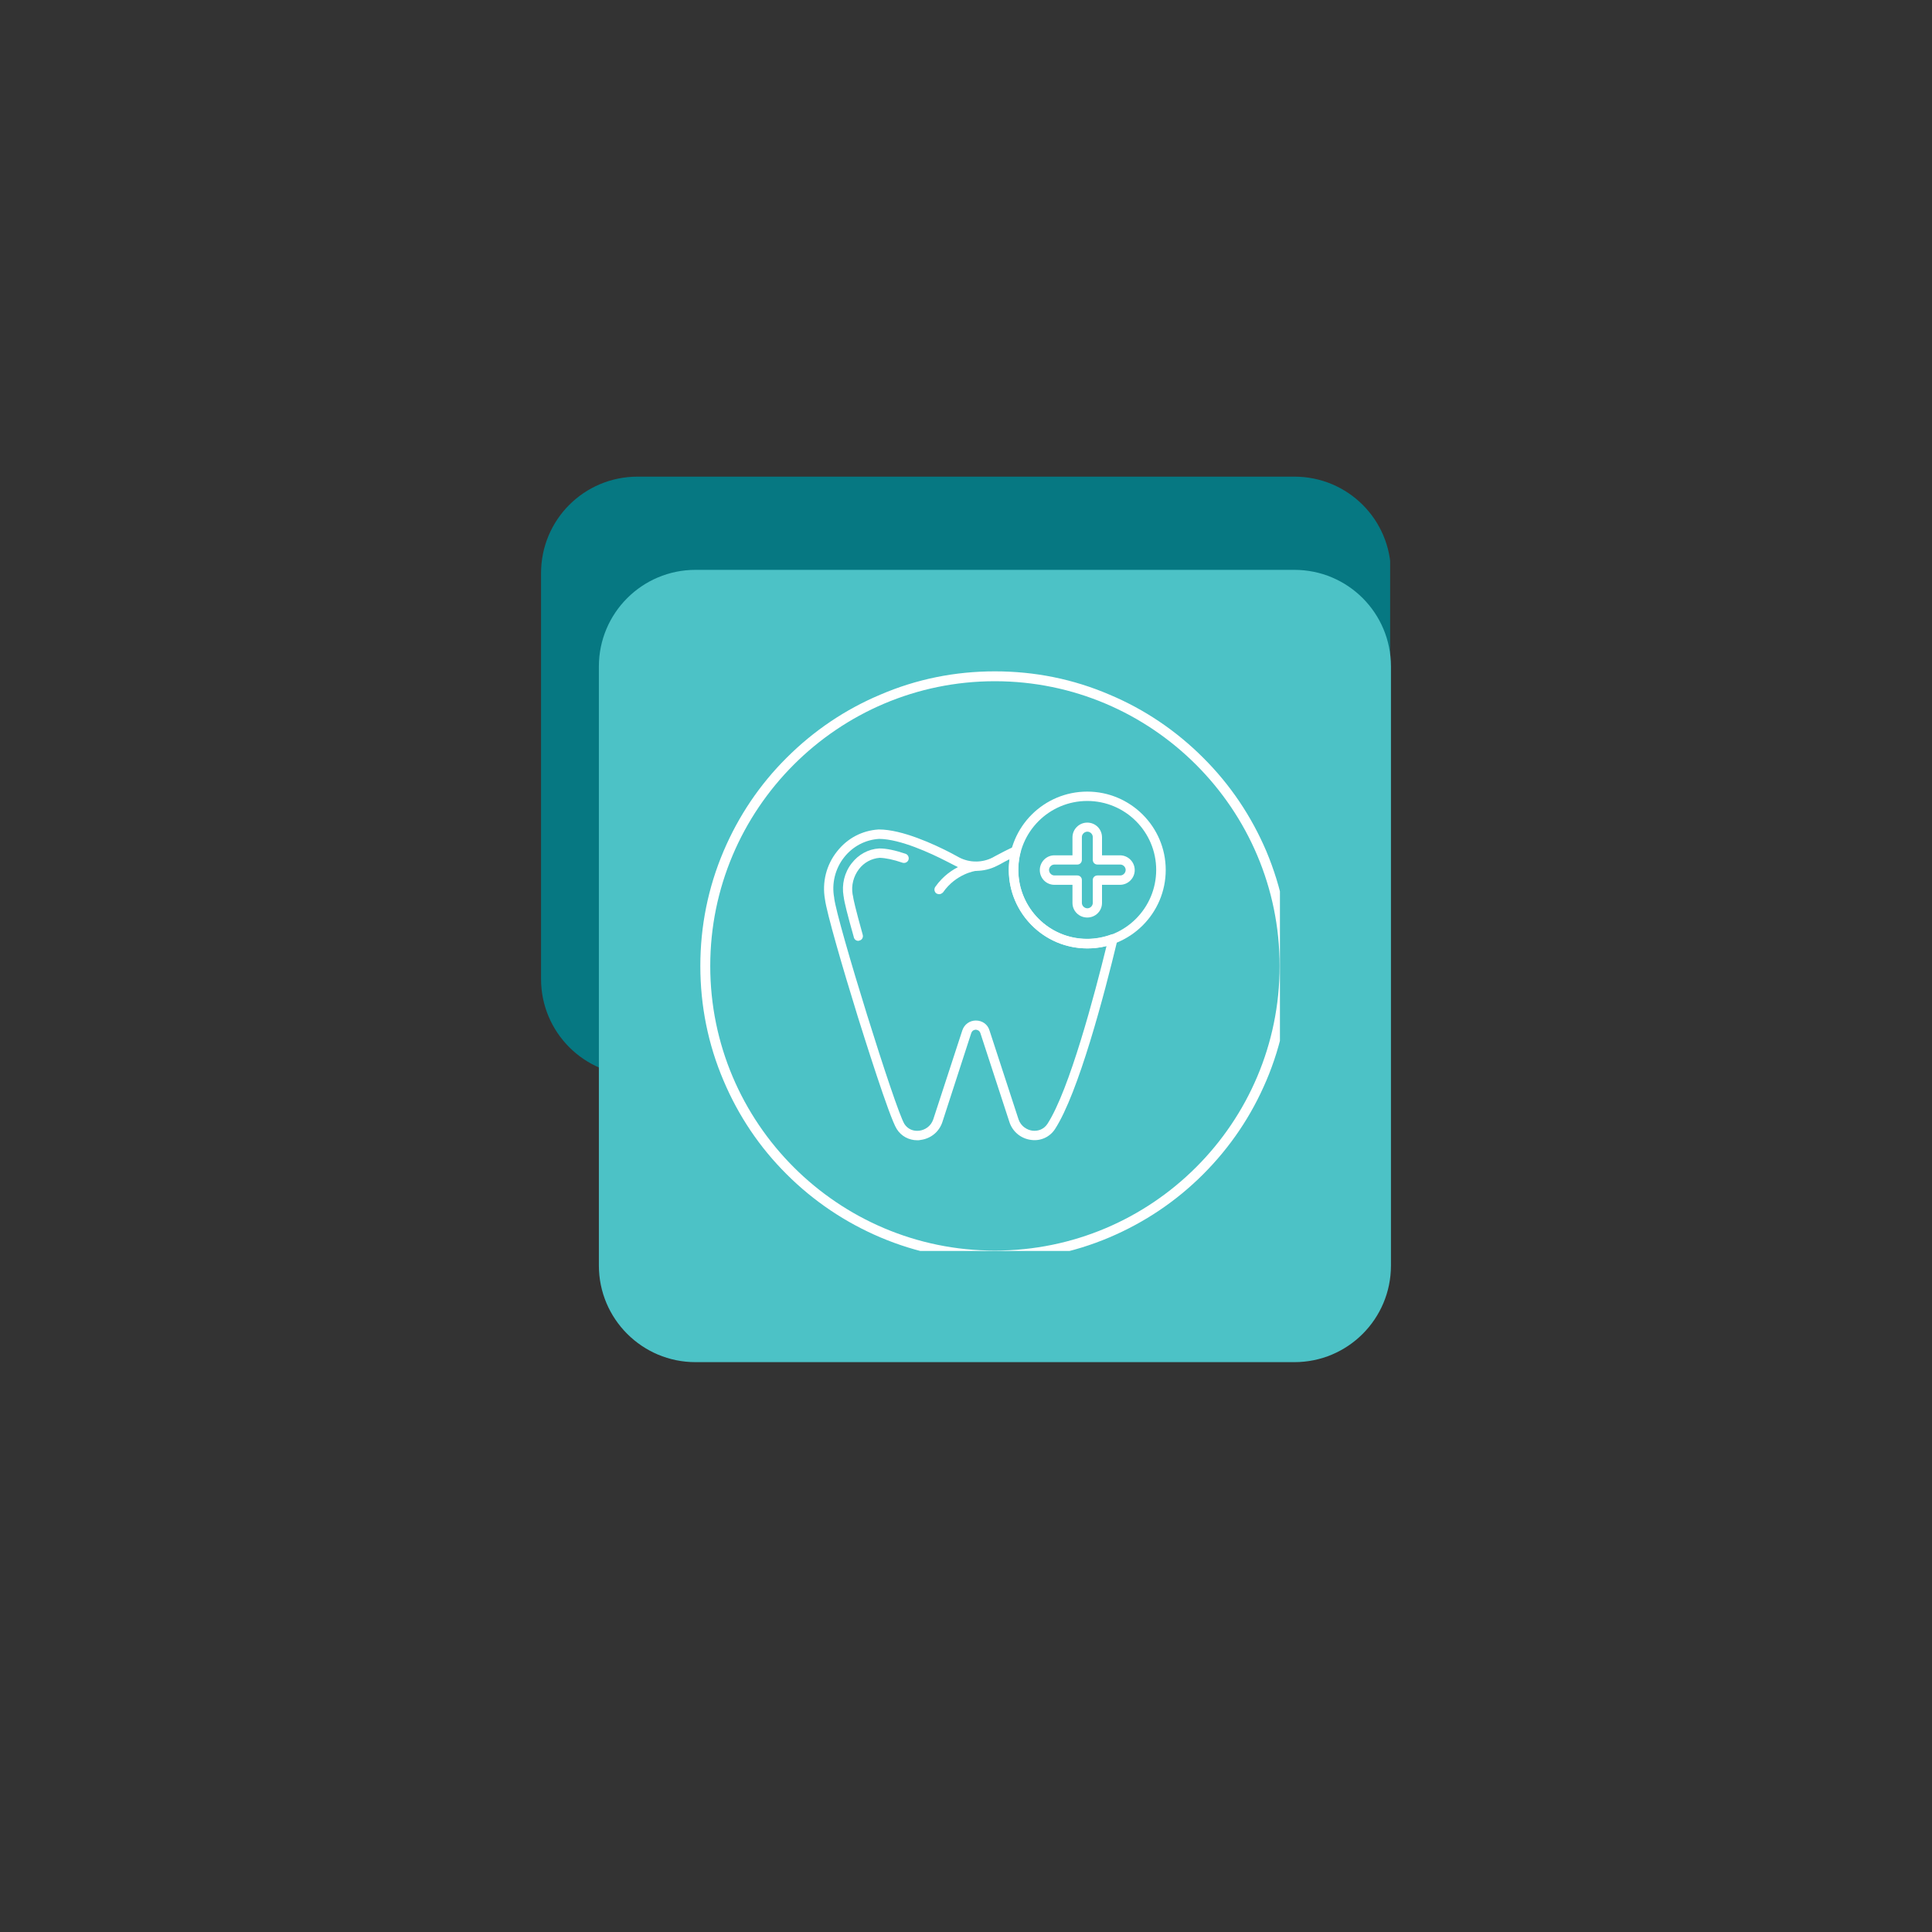 <svg xmlns="http://www.w3.org/2000/svg" xmlns:xlink="http://www.w3.org/1999/xlink" width="60" zoomAndPan="magnify" viewBox="0 0 45 45" height="60" preserveAspectRatio="xMidYMid meet" version="1.0"><rect x="0" y="0" width="45" height="45" fill="#333333" stroke="none"/><defs><clipPath id="368b0a9ba8"><path d="M 12.602 11.102 L 32.434 11.102 L 32.434 25.051 L 12.602 25.051 Z M 12.602 11.102 " clip-rule="nonzero"/></clipPath><clipPath id="e353e93913"><path d="M 14.852 11.102 L 30.148 11.102 C 31.395 11.102 32.398 12.105 32.398 13.352 L 32.398 22.801 C 32.398 24.043 31.395 25.051 30.148 25.051 L 14.852 25.051 C 13.605 25.051 12.602 24.043 12.602 22.801 L 12.602 13.352 C 12.602 12.105 13.605 11.102 14.852 11.102 Z M 14.852 11.102 " clip-rule="nonzero"/></clipPath><clipPath id="434186981d"><path d="M 0.602 0.102 L 20.398 0.102 L 20.398 14.051 L 0.602 14.051 Z M 0.602 0.102 " clip-rule="nonzero"/></clipPath><clipPath id="dd223c3b17"><path d="M 2.852 0.102 L 18.148 0.102 C 19.395 0.102 20.398 1.105 20.398 2.352 L 20.398 11.801 C 20.398 13.043 19.395 14.051 18.148 14.051 L 2.852 14.051 C 1.605 14.051 0.602 13.043 0.602 11.801 L 0.602 2.352 C 0.602 1.105 1.605 0.102 2.852 0.102 Z M 2.852 0.102 " clip-rule="nonzero"/></clipPath><clipPath id="6d368de766"><rect x="0" width="21" y="0" height="15"/></clipPath><clipPath id="2ba7d01b54"><path d="M 13.949 13.273 L 32.398 13.273 L 32.398 31.727 L 13.949 31.727 Z M 13.949 13.273 " clip-rule="nonzero"/></clipPath><clipPath id="2fb68ccc7c"><path d="M 16.199 13.273 L 30.148 13.273 C 31.395 13.273 32.398 14.281 32.398 15.523 L 32.398 29.477 C 32.398 30.719 31.395 31.727 30.148 31.727 L 16.199 31.727 C 14.957 31.727 13.949 30.719 13.949 29.477 L 13.949 15.523 C 13.949 14.281 14.957 13.273 16.199 13.273 Z M 16.199 13.273 " clip-rule="nonzero"/></clipPath><clipPath id="b3284f6ade"><path d="M 0.949 0.273 L 19.398 0.273 L 19.398 18.727 L 0.949 18.727 Z M 0.949 0.273 " clip-rule="nonzero"/></clipPath><clipPath id="41eceebf48"><path d="M 3.199 0.273 L 17.148 0.273 C 18.395 0.273 19.398 1.281 19.398 2.523 L 19.398 16.477 C 19.398 17.719 18.395 18.727 17.148 18.727 L 3.199 18.727 C 1.957 18.727 0.949 17.719 0.949 16.477 L 0.949 2.523 C 0.949 1.281 1.957 0.273 3.199 0.273 Z M 3.199 0.273 " clip-rule="nonzero"/></clipPath><clipPath id="ff90ecd09b"><rect x="0" width="20" y="0" height="19"/></clipPath><clipPath id="4eb67a4bc5"><path d="M 16.312 15.637 L 29.812 15.637 L 29.812 29.137 L 16.312 29.137 Z M 16.312 15.637 " clip-rule="nonzero"/></clipPath></defs><g clip-path="url(#368b0a9ba8)"><g clip-path="url(#e353e93913)"><g transform="matrix(1, 0, 0, 1, 12, 11)"><g clip-path="url(#6d368de766)"><g clip-path="url(#434186981d)"><g clip-path="url(#dd223c3b17)"><path fill="#067882" d="M 0.602 0.102 L 20.379 0.102 L 20.379 14.051 L 0.602 14.051 Z M 0.602 0.102 " fill-opacity="1" fill-rule="nonzero"/></g></g></g></g></g></g><g clip-path="url(#2ba7d01b54)"><g clip-path="url(#2fb68ccc7c)"><g transform="matrix(1, 0, 0, 1, 13, 13)"><g clip-path="url(#ff90ecd09b)"><g clip-path="url(#b3284f6ade)"><g clip-path="url(#41eceebf48)"><path fill="#4cc2c6" d="M 0.949 0.273 L 19.398 0.273 L 19.398 18.727 L 0.949 18.727 Z M 0.949 0.273 " fill-opacity="1" fill-rule="nonzero"/></g></g></g></g></g></g><path fill="#ffffff" d="M 21.367 26.559 C 21.172 26.559 20.992 26.465 20.887 26.297 C 20.715 26.031 20.105 24.078 19.984 23.695 C 19.629 22.551 19.254 21.258 19.215 20.945 C 19.145 20.551 19.246 20.145 19.496 19.832 C 19.738 19.523 20.082 19.344 20.465 19.32 C 20.469 19.32 20.469 19.32 20.473 19.32 C 21.012 19.32 21.758 19.664 22.156 19.871 L 22.344 19.973 C 22.586 20.098 22.879 20.098 23.121 19.973 L 23.184 19.938 C 23.332 19.859 23.457 19.793 23.621 19.719 C 23.656 19.699 23.703 19.707 23.738 19.73 C 23.77 19.762 23.781 19.805 23.77 19.844 C 23.645 20.328 23.742 20.836 24.047 21.238 C 24.355 21.637 24.816 21.867 25.32 21.867 C 25.512 21.867 25.699 21.832 25.883 21.766 C 25.918 21.754 25.961 21.762 25.992 21.785 C 26.023 21.816 26.035 21.855 26.027 21.895 C 25.719 23.18 25.117 25.457 24.574 26.297 C 24.453 26.484 24.238 26.582 24.016 26.551 C 23.777 26.52 23.586 26.359 23.512 26.137 L 22.836 24.066 C 22.812 23.992 22.746 23.984 22.727 23.984 C 22.707 23.984 22.645 23.992 22.621 24.066 L 21.949 26.137 C 21.875 26.359 21.684 26.52 21.445 26.551 C 21.414 26.559 21.391 26.559 21.367 26.559 Z M 20.477 19.539 C 20.156 19.559 19.867 19.711 19.664 19.965 C 19.453 20.23 19.367 20.578 19.43 20.91 C 19.43 20.914 19.43 20.914 19.43 20.918 C 19.496 21.477 20.859 25.855 21.066 26.18 C 21.141 26.297 21.273 26.355 21.414 26.336 C 21.535 26.32 21.68 26.242 21.738 26.07 L 22.414 24 C 22.461 23.859 22.586 23.77 22.73 23.77 C 22.875 23.77 23.004 23.855 23.047 24 L 23.723 26.07 C 23.781 26.242 23.93 26.32 24.047 26.336 C 24.188 26.352 24.316 26.297 24.395 26.18 C 24.91 25.387 25.5 23.145 25.773 22.035 C 25.625 22.074 25.477 22.09 25.328 22.09 C 24.754 22.09 24.227 21.828 23.879 21.375 C 23.578 20.98 23.449 20.496 23.516 20.012 C 23.441 20.047 23.367 20.09 23.289 20.133 L 23.227 20.164 C 22.918 20.324 22.551 20.324 22.246 20.164 L 22.055 20.066 C 21.676 19.871 20.969 19.543 20.477 19.539 Z M 20.477 19.539 " fill-opacity="1" fill-rule="nonzero"/><path fill="#ffffff" d="M 19.992 21.914 C 19.941 21.914 19.902 21.883 19.887 21.832 L 19.887 21.828 C 19.742 21.316 19.664 21.008 19.652 20.891 C 19.652 20.883 19.648 20.879 19.648 20.871 C 19.602 20.602 19.668 20.324 19.836 20.109 C 19.996 19.902 20.223 19.777 20.477 19.762 C 20.48 19.762 20.488 19.762 20.488 19.762 C 20.648 19.762 20.852 19.805 21.094 19.887 C 21.148 19.906 21.18 19.969 21.16 20.027 C 21.141 20.082 21.078 20.113 21.02 20.094 C 20.805 20.02 20.625 19.984 20.488 19.98 C 20.297 19.996 20.125 20.09 20.008 20.242 C 19.879 20.41 19.824 20.625 19.859 20.832 C 19.863 20.844 19.863 20.855 19.867 20.867 C 19.875 20.938 19.922 21.152 20.094 21.77 L 20.094 21.773 C 20.113 21.828 20.078 21.895 20.02 21.906 C 20.012 21.91 20 21.914 19.992 21.914 Z M 19.992 21.914 " fill-opacity="1" fill-rule="nonzero"/><path fill="#ffffff" d="M 25.324 22.09 C 24.316 22.09 23.496 21.27 23.496 20.262 C 23.496 19.254 24.316 18.438 25.324 18.438 C 26.332 18.438 27.152 19.258 27.152 20.262 C 27.152 21.27 26.332 22.09 25.324 22.09 Z M 25.324 18.656 C 24.438 18.656 23.719 19.375 23.719 20.262 C 23.719 21.148 24.438 21.871 25.324 21.871 C 26.211 21.871 26.93 21.148 26.93 20.262 C 26.93 19.375 26.211 18.656 25.324 18.656 Z M 25.324 18.656 " fill-opacity="1" fill-rule="nonzero"/><path fill="#ffffff" d="M 25.324 21.371 C 25.133 21.371 24.98 21.219 24.98 21.031 L 24.98 20.609 L 24.559 20.609 C 24.367 20.609 24.219 20.453 24.219 20.266 C 24.219 20.078 24.371 19.922 24.559 19.922 L 24.98 19.922 L 24.98 19.504 C 24.98 19.312 25.137 19.16 25.324 19.16 C 25.516 19.16 25.668 19.312 25.668 19.504 L 25.668 19.922 L 26.086 19.922 C 26.277 19.922 26.43 20.078 26.43 20.266 C 26.43 20.453 26.277 20.609 26.086 20.609 L 25.668 20.609 L 25.668 21.031 C 25.668 21.219 25.516 21.371 25.324 21.371 Z M 24.559 20.137 C 24.492 20.137 24.434 20.195 24.434 20.262 C 24.434 20.332 24.492 20.391 24.559 20.391 L 25.094 20.391 C 25.152 20.391 25.199 20.438 25.199 20.496 L 25.199 21.031 C 25.199 21.098 25.258 21.156 25.328 21.156 C 25.395 21.156 25.453 21.098 25.453 21.031 L 25.453 20.496 C 25.453 20.438 25.5 20.391 25.562 20.391 L 26.094 20.391 C 26.16 20.391 26.219 20.332 26.219 20.262 C 26.219 20.195 26.16 20.137 26.094 20.137 L 25.562 20.137 C 25.5 20.137 25.453 20.09 25.453 20.027 L 25.453 19.496 C 25.453 19.43 25.395 19.371 25.328 19.371 C 25.258 19.371 25.199 19.43 25.199 19.496 L 25.199 20.027 C 25.199 20.09 25.152 20.137 25.094 20.137 Z M 24.559 20.137 " fill-opacity="1" fill-rule="nonzero"/><path fill="#ffffff" d="M 21.871 20.828 C 21.852 20.828 21.832 20.82 21.809 20.809 C 21.762 20.773 21.75 20.707 21.785 20.656 C 22.148 20.141 22.676 20.07 22.695 20.07 C 22.758 20.059 22.812 20.102 22.82 20.164 C 22.828 20.223 22.785 20.277 22.727 20.285 C 22.719 20.285 22.27 20.348 21.965 20.785 C 21.938 20.812 21.906 20.828 21.871 20.828 Z M 21.871 20.828 " fill-opacity="1" fill-rule="nonzero"/><g clip-path="url(#4eb67a4bc5)"><path fill="#ffffff" d="M 23.172 29.359 C 22.246 29.359 21.352 29.18 20.504 28.82 C 19.688 28.473 18.953 27.98 18.324 27.352 C 17.691 26.723 17.199 25.988 16.852 25.168 C 16.492 24.324 16.312 23.426 16.312 22.5 C 16.312 21.574 16.492 20.676 16.852 19.828 C 17.199 19.012 17.691 18.277 18.324 17.648 C 18.953 17.02 19.688 16.523 20.504 16.18 C 21.352 15.816 22.246 15.637 23.172 15.637 C 24.102 15.637 24.996 15.816 25.844 16.18 C 26.66 16.523 27.395 17.02 28.023 17.648 C 28.656 18.277 29.148 19.012 29.496 19.828 C 29.852 20.676 30.035 21.574 30.035 22.5 C 30.035 23.426 29.855 24.324 29.496 25.168 C 29.148 25.988 28.656 26.719 28.023 27.352 C 27.395 27.98 26.66 28.473 25.844 28.82 C 24.996 29.18 24.098 29.359 23.172 29.359 Z M 23.172 15.867 C 19.516 15.867 16.543 18.844 16.543 22.5 C 16.543 26.156 19.516 29.129 23.172 29.129 C 26.832 29.129 29.805 26.156 29.805 22.5 C 29.805 18.844 26.828 15.867 23.172 15.867 Z M 23.172 15.867 " fill-opacity="1" fill-rule="nonzero"/></g></svg>